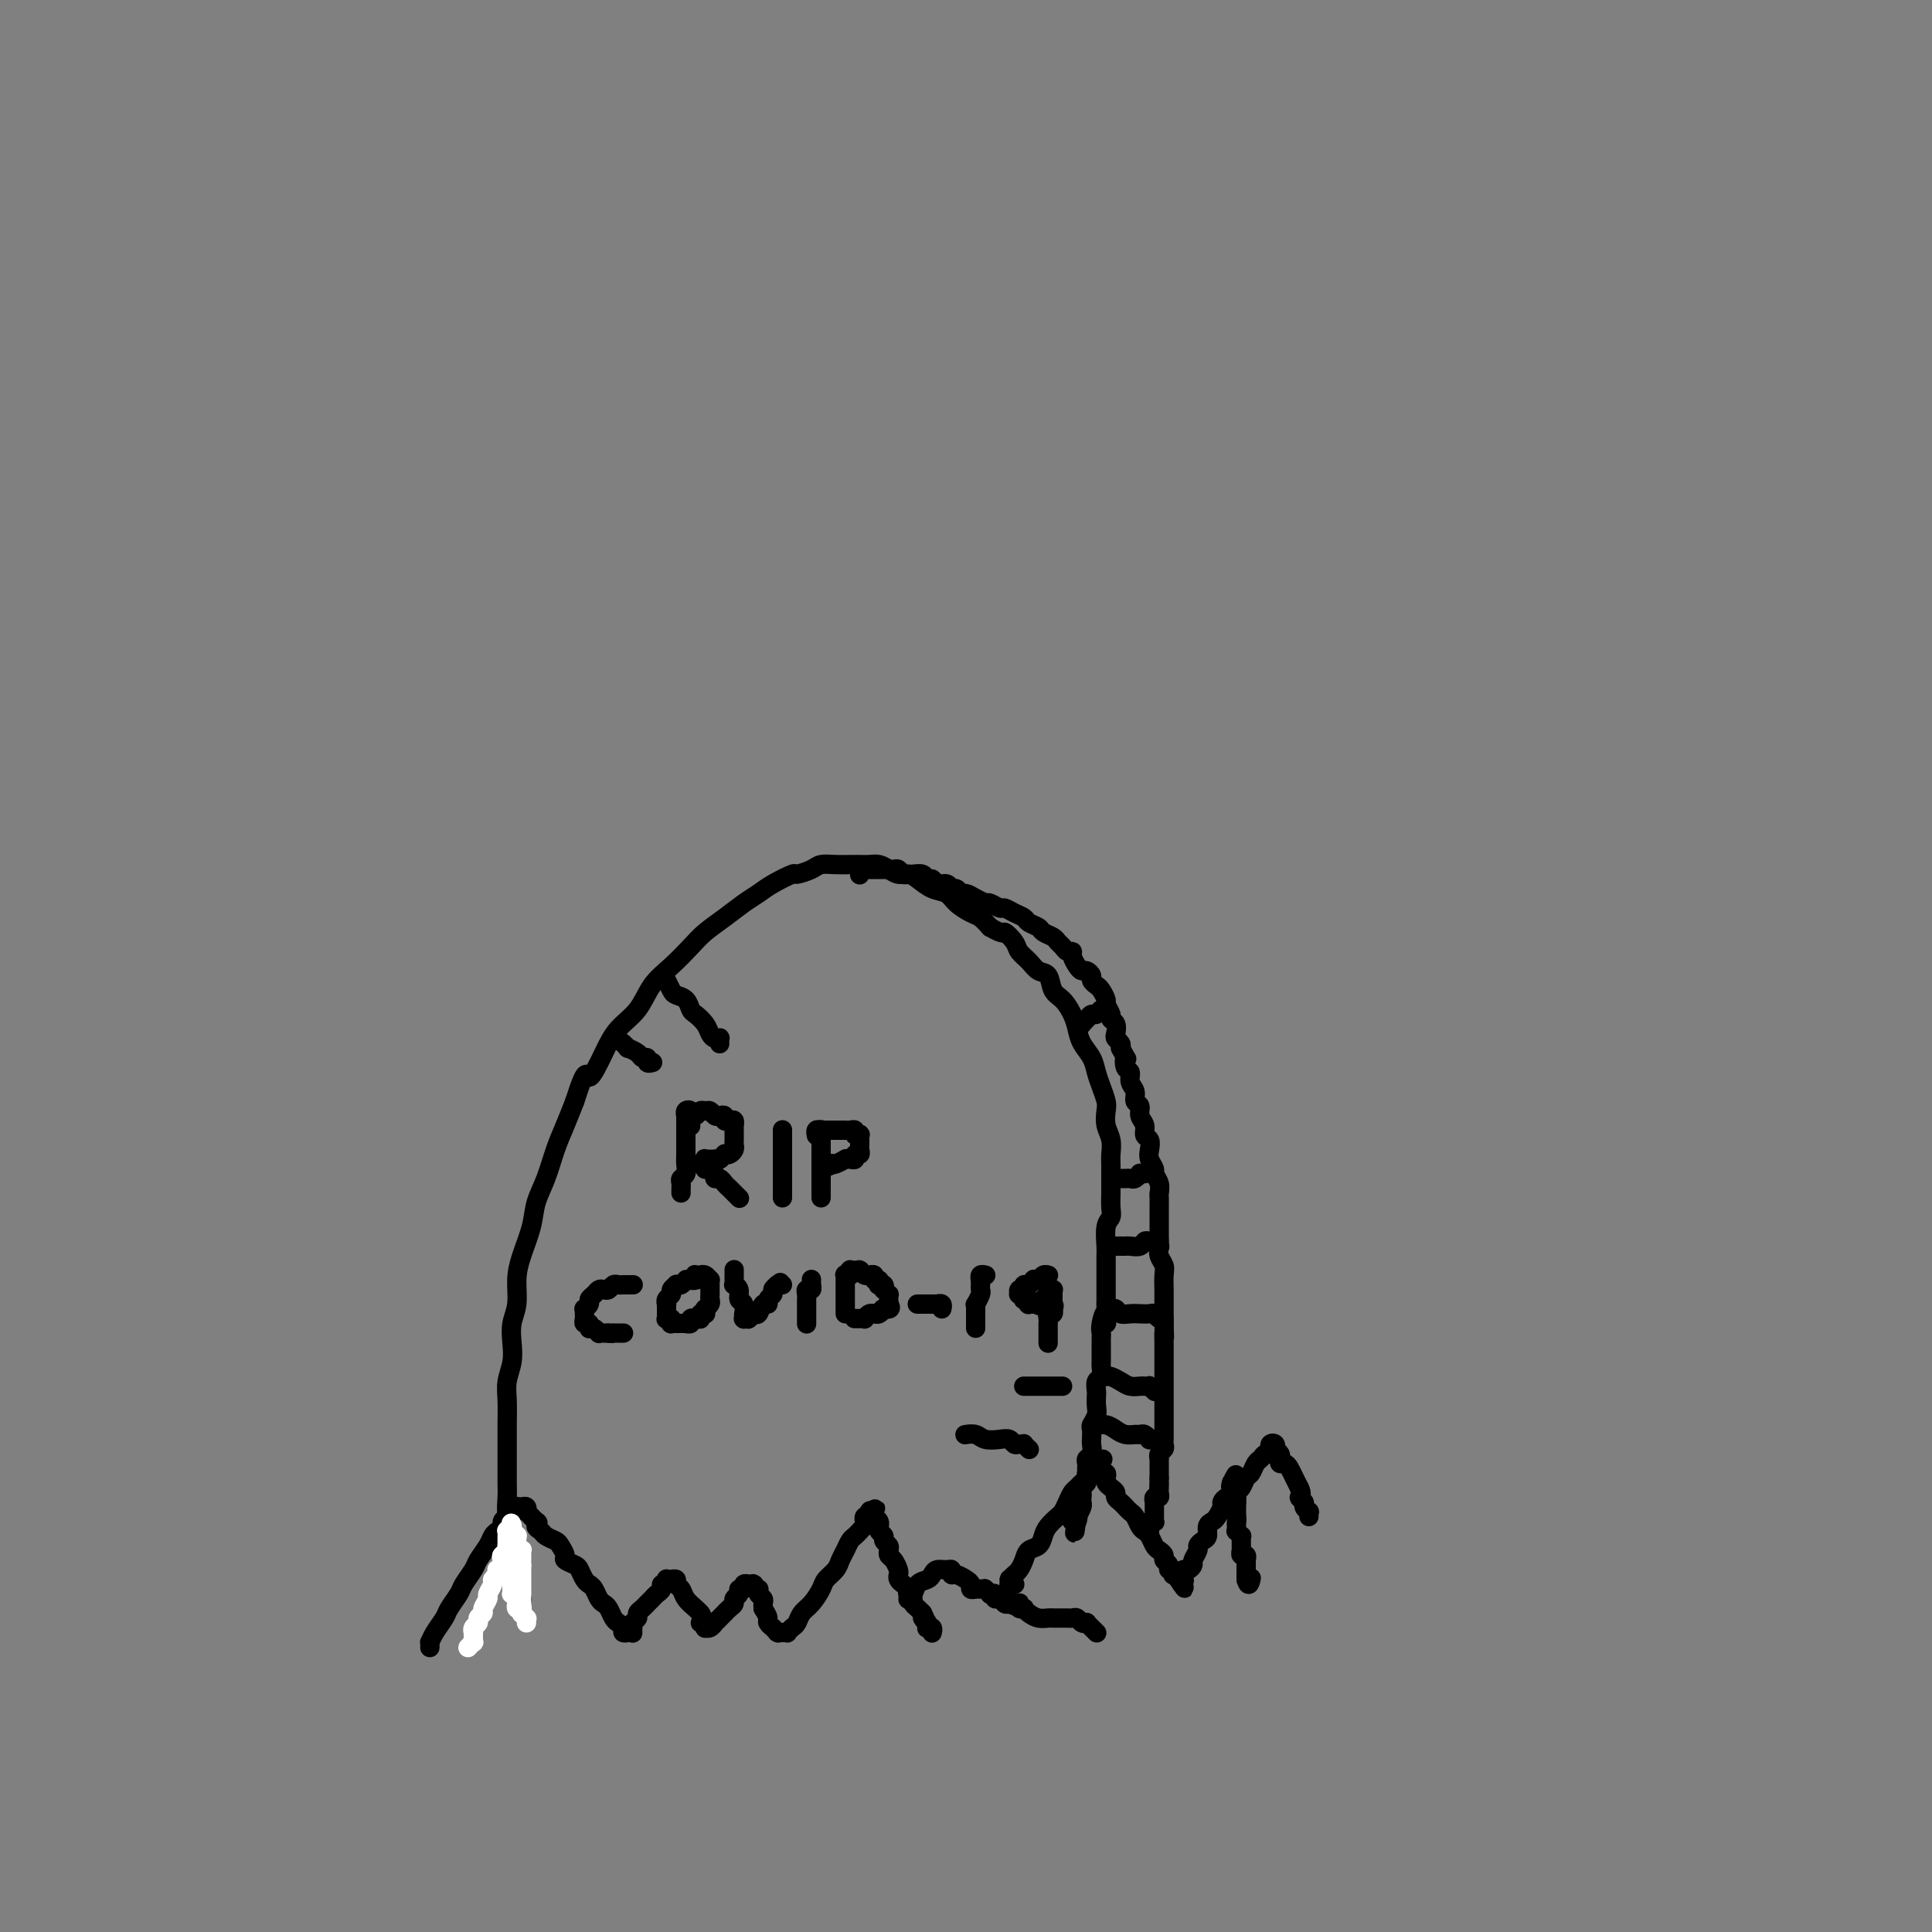 <svg viewBox='0 0 400 400' version='1.1' xmlns='http://www.w3.org/2000/svg' xmlns:xlink='http://www.w3.org/1999/xlink'><rect x="0" y="0" width="400" height="400" fill="#808080" stroke="none"/><g fill='none' stroke='#000000' stroke-width='4' stroke-linecap='round' stroke-linejoin='round'><path d='M108,331c0.111,0.119 0.222,0.237 0,0c-0.222,-0.237 -0.778,-0.830 -1,-1c-0.222,-0.170 -0.112,0.083 0,0c0.112,-0.083 0.226,-0.501 0,-1c-0.226,-0.499 -0.792,-1.078 -1,-2c-0.208,-0.922 -0.060,-2.188 0,-3c0.060,-0.812 0.030,-1.169 0,-2c-0.030,-0.831 -0.061,-2.136 0,-3c0.061,-0.864 0.212,-1.287 0,-2c-0.212,-0.713 -0.789,-1.716 -1,-3c-0.211,-1.284 -0.057,-2.849 0,-4c0.057,-1.151 0.015,-1.890 0,-3c-0.015,-1.110 -0.005,-2.593 0,-4c0.005,-1.407 0.005,-2.739 0,-4c-0.005,-1.261 -0.015,-2.451 0,-4c0.015,-1.549 0.056,-3.457 0,-5c-0.056,-1.543 -0.207,-2.722 0,-4c0.207,-1.278 0.773,-2.655 1,-4c0.227,-1.345 0.115,-2.658 0,-4c-0.115,-1.342 -0.234,-2.714 0,-4c0.234,-1.286 0.821,-2.485 1,-4c0.179,-1.515 -0.051,-3.344 0,-5c0.051,-1.656 0.384,-3.138 1,-5c0.616,-1.862 1.516,-4.104 2,-6c0.484,-1.896 0.552,-3.447 1,-5c0.448,-1.553 1.275,-3.107 2,-5c0.725,-1.893 1.349,-4.125 2,-6c0.651,-1.875 1.329,-3.393 2,-5c0.671,-1.607 1.336,-3.304 2,-5'/><path d='M119,228c2.542,-8.014 2.398,-5.049 3,-5c0.602,0.049 1.948,-2.818 3,-5c1.052,-2.182 1.808,-3.679 3,-5c1.192,-1.321 2.821,-2.464 4,-4c1.179,-1.536 1.907,-3.464 3,-5c1.093,-1.536 2.550,-2.680 4,-4c1.450,-1.320 2.891,-2.815 4,-4c1.109,-1.185 1.884,-2.060 3,-3c1.116,-0.940 2.573,-1.944 4,-3c1.427,-1.056 2.825,-2.163 4,-3c1.175,-0.837 2.129,-1.404 3,-2c0.871,-0.596 1.661,-1.221 3,-2c1.339,-0.779 3.229,-1.711 4,-2c0.771,-0.289 0.423,0.066 1,0c0.577,-0.066 2.080,-0.554 3,-1c0.920,-0.446 1.258,-0.851 2,-1c0.742,-0.149 1.890,-0.041 3,0c1.110,0.041 2.184,0.014 3,0c0.816,-0.014 1.373,-0.014 2,0c0.627,0.014 1.323,0.042 2,0c0.677,-0.042 1.335,-0.153 2,0c0.665,0.153 1.335,0.570 2,1c0.665,0.430 1.323,0.874 2,1c0.677,0.126 1.374,-0.066 2,0c0.626,0.066 1.183,0.389 2,1c0.817,0.611 1.896,1.511 3,2c1.104,0.489 2.235,0.568 3,1c0.765,0.432 1.164,1.219 2,2c0.836,0.781 2.110,1.556 3,2c0.890,0.444 1.397,0.555 2,1c0.603,0.445 1.301,1.222 2,2'/><path d='M205,192c3.197,1.833 2.691,0.915 3,1c0.309,0.085 1.435,1.173 2,2c0.565,0.827 0.570,1.394 1,2c0.430,0.606 1.284,1.250 2,2c0.716,0.750 1.295,1.607 2,2c0.705,0.393 1.537,0.321 2,1c0.463,0.679 0.557,2.110 1,3c0.443,0.890 1.236,1.238 2,2c0.764,0.762 1.500,1.936 2,3c0.500,1.064 0.764,2.017 1,3c0.236,0.983 0.445,1.997 1,3c0.555,1.003 1.455,1.997 2,3c0.545,1.003 0.733,2.015 1,3c0.267,0.985 0.611,1.943 1,3c0.389,1.057 0.822,2.212 1,3c0.178,0.788 0.100,1.207 0,2c-0.100,0.793 -0.223,1.959 0,3c0.223,1.041 0.792,1.958 1,3c0.208,1.042 0.055,2.208 0,3c-0.055,0.792 -0.014,1.210 0,2c0.014,0.790 -0.000,1.953 0,3c0.000,1.047 0.014,1.979 0,3c-0.014,1.021 -0.056,2.131 0,3c0.056,0.869 0.211,1.497 0,2c-0.211,0.503 -0.789,0.882 -1,2c-0.211,1.118 -0.057,2.975 0,4c0.057,1.025 0.015,1.220 0,2c-0.015,0.780 -0.004,2.147 0,3c0.004,0.853 0.001,1.191 0,2c-0.001,0.809 -0.000,2.088 0,3c0.000,0.912 0.000,1.456 0,2'/><path d='M229,270c0.061,6.858 0.212,3.003 0,2c-0.212,-1.003 -0.789,0.847 -1,2c-0.211,1.153 -0.056,1.608 0,2c0.056,0.392 0.015,0.720 0,1c-0.015,0.280 -0.003,0.513 0,1c0.003,0.487 -0.003,1.229 0,2c0.003,0.771 0.015,1.573 0,2c-0.015,0.427 -0.056,0.481 0,1c0.056,0.519 0.211,1.504 0,2c-0.211,0.496 -0.788,0.503 -1,1c-0.212,0.497 -0.061,1.485 0,2c0.061,0.515 0.030,0.557 0,1c-0.030,0.443 -0.061,1.289 0,2c0.061,0.711 0.212,1.289 0,2c-0.212,0.711 -0.788,1.556 -1,2c-0.212,0.444 -0.061,0.486 0,1c0.061,0.514 0.030,1.500 0,2c-0.030,0.500 -0.061,0.515 0,1c0.061,0.485 0.212,1.439 0,2c-0.212,0.561 -0.789,0.728 -1,1c-0.211,0.272 -0.055,0.650 0,1c0.055,0.350 0.011,0.671 0,1c-0.011,0.329 0.011,0.666 0,1c-0.011,0.334 -0.055,0.667 0,1c0.055,0.333 0.211,0.667 0,1c-0.211,0.333 -0.788,0.666 -1,1c-0.212,0.334 -0.060,0.670 0,1c0.060,0.330 0.026,0.656 0,1c-0.026,0.344 -0.046,0.708 0,1c0.046,0.292 0.156,0.512 0,1c-0.156,0.488 -0.578,1.244 -1,2'/><path d='M223,314c-0.944,6.746 -0.305,1.612 0,0c0.305,-1.612 0.274,0.297 0,1c-0.274,0.703 -0.793,0.201 -1,0c-0.207,-0.201 -0.104,-0.100 0,0'/><path d='M178,181c-0.009,0.113 -0.017,0.226 0,0c0.017,-0.226 0.060,-0.793 0,-1c-0.060,-0.207 -0.223,-0.056 0,0c0.223,0.056 0.833,0.015 1,0c0.167,-0.015 -0.110,-0.004 0,0c0.110,0.004 0.607,0.001 1,0c0.393,-0.001 0.683,0.000 1,0c0.317,-0.000 0.662,-0.001 1,0c0.338,0.001 0.668,0.004 1,0c0.332,-0.004 0.667,-0.015 1,0c0.333,0.015 0.666,0.057 1,0c0.334,-0.057 0.671,-0.212 1,0c0.329,0.212 0.651,0.793 1,1c0.349,0.207 0.724,0.040 1,0c0.276,-0.040 0.454,0.046 1,0c0.546,-0.046 1.459,-0.224 2,0c0.541,0.224 0.708,0.849 1,1c0.292,0.151 0.708,-0.171 1,0c0.292,0.171 0.460,0.834 1,1c0.540,0.166 1.453,-0.167 2,0c0.547,0.167 0.727,0.832 1,1c0.273,0.168 0.640,-0.161 1,0c0.360,0.161 0.712,0.813 1,1c0.288,0.187 0.511,-0.089 1,0c0.489,0.089 1.245,0.545 2,1'/><path d='M202,186c2.124,1.017 1.934,1.060 2,1c0.066,-0.060 0.389,-0.223 1,0c0.611,0.223 1.511,0.833 2,1c0.489,0.167 0.569,-0.110 1,0c0.431,0.110 1.214,0.607 2,1c0.786,0.393 1.576,0.683 2,1c0.424,0.317 0.481,0.662 1,1c0.519,0.338 1.501,0.668 2,1c0.499,0.332 0.515,0.667 1,1c0.485,0.333 1.440,0.663 2,1c0.560,0.337 0.724,0.681 1,1c0.276,0.319 0.666,0.614 1,1c0.334,0.386 0.614,0.864 1,1c0.386,0.136 0.877,-0.069 1,0c0.123,0.069 -0.121,0.414 0,1c0.121,0.586 0.606,1.414 1,2c0.394,0.586 0.697,0.931 1,1c0.303,0.069 0.606,-0.137 1,0c0.394,0.137 0.880,0.618 1,1c0.120,0.382 -0.127,0.665 0,1c0.127,0.335 0.626,0.723 1,1c0.374,0.277 0.621,0.441 1,1c0.379,0.559 0.890,1.511 1,2c0.110,0.489 -0.180,0.516 0,1c0.180,0.484 0.832,1.425 1,2c0.168,0.575 -0.147,0.784 0,1c0.147,0.216 0.758,0.439 1,1c0.242,0.561 0.116,1.460 0,2c-0.116,0.540 -0.224,0.722 0,1c0.224,0.278 0.778,0.651 1,1c0.222,0.349 0.111,0.675 0,1'/><path d='M232,217c1.791,3.280 1.269,1.981 1,2c-0.269,0.019 -0.283,1.357 0,2c0.283,0.643 0.865,0.591 1,1c0.135,0.409 -0.175,1.278 0,2c0.175,0.722 0.836,1.295 1,2c0.164,0.705 -0.167,1.541 0,2c0.167,0.459 0.833,0.542 1,1c0.167,0.458 -0.165,1.292 0,2c0.165,0.708 0.828,1.292 1,2c0.172,0.708 -0.146,1.542 0,2c0.146,0.458 0.756,0.542 1,1c0.244,0.458 0.122,1.291 0,2c-0.122,0.709 -0.243,1.293 0,2c0.243,0.707 0.850,1.537 1,2c0.150,0.463 -0.156,0.561 0,1c0.156,0.439 0.774,1.221 1,2c0.226,0.779 0.061,1.556 0,2c-0.061,0.444 -0.016,0.557 0,1c0.016,0.443 0.004,1.217 0,2c-0.004,0.783 -0.001,1.575 0,2c0.001,0.425 -0.001,0.484 0,1c0.001,0.516 0.004,1.489 0,2c-0.004,0.511 -0.015,0.558 0,1c0.015,0.442 0.057,1.277 0,2c-0.057,0.723 -0.211,1.333 0,2c0.211,0.667 0.789,1.390 1,2c0.211,0.610 0.057,1.108 0,2c-0.057,0.892 -0.015,2.177 0,3c0.015,0.823 0.004,1.183 0,2c-0.004,0.817 -0.001,2.091 0,3c0.001,0.909 0.001,1.455 0,2'/><path d='M241,274c0.155,4.849 0.041,2.470 0,2c-0.041,-0.470 -0.011,0.968 0,2c0.011,1.032 0.003,1.657 0,2c-0.003,0.343 -0.001,0.403 0,1c0.001,0.597 0.000,1.732 0,2c-0.000,0.268 -0.000,-0.332 0,0c0.000,0.332 0.000,1.594 0,2c-0.000,0.406 -0.000,-0.046 0,0c0.000,0.046 0.000,0.590 0,1c-0.000,0.410 -0.000,0.687 0,1c0.000,0.313 0.000,0.661 0,1c-0.000,0.339 -0.000,0.668 0,1c0.000,0.332 0.000,0.666 0,1c-0.000,0.334 -0.000,0.667 0,1c0.000,0.333 0.000,0.667 0,1c-0.000,0.333 -0.000,0.667 0,1c0.000,0.333 0.000,0.667 0,1c-0.000,0.333 -0.000,0.667 0,1c0.000,0.333 0.001,0.667 0,1c-0.001,0.333 -0.004,0.666 0,1c0.004,0.334 0.015,0.668 0,1c-0.015,0.332 -0.057,0.663 0,1c0.057,0.337 0.211,0.682 0,1c-0.211,0.318 -0.789,0.610 -1,1c-0.211,0.390 -0.057,0.879 0,1c0.057,0.121 0.015,-0.126 0,0c-0.015,0.126 -0.004,0.625 0,1c0.004,0.375 0.001,0.626 0,1c-0.001,0.374 -0.000,0.870 0,1c0.000,0.130 0.000,-0.106 0,0c-0.000,0.106 -0.000,0.553 0,1'/><path d='M240,306c-0.154,5.113 -0.040,1.896 0,1c0.040,-0.896 0.007,0.529 0,1c-0.007,0.471 0.012,-0.014 0,0c-0.012,0.014 -0.056,0.526 0,1c0.056,0.474 0.211,0.911 0,1c-0.211,0.089 -0.789,-0.168 -1,0c-0.211,0.168 -0.057,0.762 0,1c0.057,0.238 0.015,0.120 0,0c-0.015,-0.120 -0.004,-0.242 0,0c0.004,0.242 0.001,0.848 0,1c-0.001,0.152 -0.000,-0.151 0,0c0.000,0.151 0.000,0.758 0,1c-0.000,0.242 -0.000,0.121 0,0c0.000,-0.121 0.001,-0.242 0,0c-0.001,0.242 -0.004,0.848 0,1c0.004,0.152 0.015,-0.152 0,0c-0.015,0.152 -0.057,0.758 0,1c0.057,0.242 0.211,0.121 0,0c-0.211,-0.121 -0.789,-0.243 -1,0c-0.211,0.243 -0.057,0.850 0,1c0.057,0.150 0.015,-0.156 0,0c-0.015,0.156 -0.004,0.774 0,1c0.004,0.226 0.001,0.061 0,0c-0.001,-0.061 -0.000,-0.016 0,0c0.000,0.016 0.000,0.005 0,0c-0.000,-0.005 -0.000,-0.002 0,0'/><path d='M89,341c0.001,-0.033 0.002,-0.066 0,0c-0.002,0.066 -0.008,0.232 0,0c0.008,-0.232 0.028,-0.862 0,-1c-0.028,-0.138 -0.106,0.216 0,0c0.106,-0.216 0.394,-1.001 1,-2c0.606,-0.999 1.528,-2.211 2,-3c0.472,-0.789 0.493,-1.155 1,-2c0.507,-0.845 1.502,-2.169 2,-3c0.498,-0.831 0.501,-1.168 1,-2c0.499,-0.832 1.495,-2.159 2,-3c0.505,-0.841 0.517,-1.195 1,-2c0.483,-0.805 1.435,-2.061 2,-3c0.565,-0.939 0.743,-1.561 1,-2c0.257,-0.439 0.595,-0.696 1,-1c0.405,-0.304 0.878,-0.655 1,-1c0.122,-0.345 -0.107,-0.685 0,-1c0.107,-0.315 0.549,-0.606 1,-1c0.451,-0.394 0.909,-0.890 1,-1c0.091,-0.110 -0.186,0.167 0,0c0.186,-0.167 0.833,-0.776 1,-1c0.167,-0.224 -0.148,-0.061 0,0c0.148,0.061 0.758,0.020 1,0c0.242,-0.020 0.116,-0.021 0,0c-0.116,0.021 -0.223,0.062 0,0c0.223,-0.062 0.777,-0.228 1,0c0.223,0.228 0.115,0.848 0,1c-0.115,0.152 -0.237,-0.166 0,0c0.237,0.166 0.833,0.814 1,1c0.167,0.186 -0.095,-0.090 0,0c0.095,0.090 0.548,0.545 1,1'/><path d='M111,315c0.876,0.333 0.066,0.666 0,1c-0.066,0.334 0.614,0.671 1,1c0.386,0.329 0.480,0.651 1,1c0.520,0.349 1.467,0.724 2,1c0.533,0.276 0.654,0.454 1,1c0.346,0.546 0.919,1.459 1,2c0.081,0.541 -0.329,0.708 0,1c0.329,0.292 1.398,0.707 2,1c0.602,0.293 0.739,0.463 1,1c0.261,0.537 0.647,1.439 1,2c0.353,0.561 0.672,0.779 1,1c0.328,0.221 0.665,0.444 1,1c0.335,0.556 0.667,1.444 1,2c0.333,0.556 0.668,0.779 1,1c0.332,0.221 0.662,0.441 1,1c0.338,0.559 0.683,1.456 1,2c0.317,0.544 0.607,0.734 1,1c0.393,0.266 0.890,0.607 1,1c0.110,0.393 -0.166,0.837 0,1c0.166,0.163 0.776,0.044 1,0c0.224,-0.044 0.064,-0.013 0,0c-0.064,0.013 -0.032,0.006 0,0'/><path d='M131,338c0.000,0.009 0.000,0.017 0,0c-0.000,-0.017 -0.001,-0.060 0,0c0.001,0.060 0.004,0.223 0,0c-0.004,-0.223 -0.016,-0.833 0,-1c0.016,-0.167 0.060,0.110 0,0c-0.060,-0.110 -0.223,-0.607 0,-1c0.223,-0.393 0.833,-0.683 1,-1c0.167,-0.317 -0.110,-0.662 0,-1c0.110,-0.338 0.608,-0.668 1,-1c0.392,-0.332 0.678,-0.668 1,-1c0.322,-0.332 0.678,-0.662 1,-1c0.322,-0.338 0.608,-0.683 1,-1c0.392,-0.317 0.890,-0.607 1,-1c0.110,-0.393 -0.168,-0.890 0,-1c0.168,-0.110 0.781,0.167 1,0c0.219,-0.167 0.044,-0.776 0,-1c-0.044,-0.224 0.045,-0.061 0,0c-0.045,0.061 -0.223,0.019 0,0c0.223,-0.019 0.848,-0.017 1,0c0.152,0.017 -0.167,0.049 0,0c0.167,-0.049 0.822,-0.178 1,0c0.178,0.178 -0.121,0.664 0,1c0.121,0.336 0.661,0.523 1,1c0.339,0.477 0.476,1.244 1,2c0.524,0.756 1.435,1.502 2,2c0.565,0.498 0.782,0.749 1,1'/><path d='M145,334c1.022,1.397 0.078,1.891 0,2c-0.078,0.109 0.711,-0.167 1,0c0.289,0.167 0.077,0.776 0,1c-0.077,0.224 -0.018,0.061 0,0c0.018,-0.061 -0.005,-0.020 0,0c0.005,0.020 0.039,0.020 0,0c-0.039,-0.020 -0.151,-0.061 0,0c0.151,0.061 0.565,0.224 1,0c0.435,-0.224 0.890,-0.833 1,-1c0.110,-0.167 -0.124,0.110 0,0c0.124,-0.110 0.607,-0.607 1,-1c0.393,-0.393 0.698,-0.682 1,-1c0.302,-0.318 0.602,-0.664 1,-1c0.398,-0.336 0.895,-0.664 1,-1c0.105,-0.336 -0.183,-0.682 0,-1c0.183,-0.318 0.838,-0.607 1,-1c0.162,-0.393 -0.168,-0.890 0,-1c0.168,-0.110 0.833,0.167 1,0c0.167,-0.167 -0.165,-0.776 0,-1c0.165,-0.224 0.828,-0.061 1,0c0.172,0.061 -0.146,0.020 0,0c0.146,-0.020 0.757,-0.020 1,0c0.243,0.020 0.117,0.061 0,0c-0.117,-0.061 -0.224,-0.224 0,0c0.224,0.224 0.778,0.833 1,1c0.222,0.167 0.112,-0.110 0,0c-0.112,0.110 -0.226,0.607 0,1c0.226,0.393 0.792,0.683 1,1c0.208,0.317 0.060,0.662 0,1c-0.060,0.338 -0.030,0.669 0,1'/><path d='M158,333c0.707,1.182 0.973,1.636 1,2c0.027,0.364 -0.185,0.637 0,1c0.185,0.363 0.768,0.815 1,1c0.232,0.185 0.114,0.102 0,0c-0.114,-0.102 -0.223,-0.224 0,0c0.223,0.224 0.777,0.792 1,1c0.223,0.208 0.116,0.056 0,0c-0.116,-0.056 -0.242,-0.014 0,0c0.242,0.014 0.852,0.001 1,0c0.148,-0.001 -0.168,0.012 0,0c0.168,-0.012 0.818,-0.048 1,0c0.182,0.048 -0.103,0.180 0,0c0.103,-0.180 0.595,-0.671 1,-1c0.405,-0.329 0.723,-0.497 1,-1c0.277,-0.503 0.512,-1.342 1,-2c0.488,-0.658 1.230,-1.135 2,-2c0.770,-0.865 1.568,-2.118 2,-3c0.432,-0.882 0.497,-1.392 1,-2c0.503,-0.608 1.444,-1.315 2,-2c0.556,-0.685 0.726,-1.349 1,-2c0.274,-0.651 0.652,-1.289 1,-2c0.348,-0.711 0.668,-1.496 1,-2c0.332,-0.504 0.677,-0.728 1,-1c0.323,-0.272 0.623,-0.594 1,-1c0.377,-0.406 0.832,-0.897 1,-1c0.168,-0.103 0.049,0.183 0,0c-0.049,-0.183 -0.027,-0.833 0,-1c0.027,-0.167 0.059,0.151 0,0c-0.059,-0.151 -0.208,-0.771 0,-1c0.208,-0.229 0.774,-0.065 1,0c0.226,0.065 0.113,0.033 0,0'/><path d='M180,314c2.476,-3.498 0.667,-0.742 0,0c-0.667,0.742 -0.193,-0.529 0,-1c0.193,-0.471 0.104,-0.140 0,0c-0.104,0.140 -0.224,0.090 0,0c0.224,-0.090 0.791,-0.221 1,0c0.209,0.221 0.060,0.794 0,1c-0.060,0.206 -0.030,0.045 0,0c0.030,-0.045 0.061,0.026 0,0c-0.061,-0.026 -0.214,-0.147 0,0c0.214,0.147 0.793,0.564 1,1c0.207,0.436 0.040,0.890 0,1c-0.040,0.110 0.045,-0.125 0,0c-0.045,0.125 -0.222,0.611 0,1c0.222,0.389 0.843,0.682 1,1c0.157,0.318 -0.151,0.662 0,1c0.151,0.338 0.762,0.672 1,1c0.238,0.328 0.102,0.651 0,1c-0.102,0.349 -0.172,0.723 0,1c0.172,0.277 0.585,0.456 1,1c0.415,0.544 0.832,1.454 1,2c0.168,0.546 0.087,0.727 0,1c-0.087,0.273 -0.182,0.636 0,1c0.182,0.364 0.640,0.727 1,1c0.360,0.273 0.622,0.455 1,1c0.378,0.545 0.872,1.453 1,2c0.128,0.547 -0.110,0.734 0,1c0.110,0.266 0.568,0.610 1,1c0.432,0.390 0.838,0.826 1,1c0.162,0.174 0.081,0.087 0,0'/><path d='M191,334c1.641,3.261 0.244,1.413 0,1c-0.244,-0.413 0.666,0.607 1,1c0.334,0.393 0.093,0.157 0,0c-0.093,-0.157 -0.039,-0.234 0,0c0.039,0.234 0.063,0.781 0,1c-0.063,0.219 -0.213,0.111 0,0c0.213,-0.111 0.789,-0.226 1,0c0.211,0.226 0.057,0.793 0,1c-0.057,0.207 -0.015,0.056 0,0c0.015,-0.056 0.004,-0.015 0,0c-0.004,0.015 -0.001,0.004 0,0c0.001,-0.004 0.001,-0.002 0,0'/><path d='M210,328c0.008,0.001 0.016,0.001 0,0c-0.016,-0.001 -0.057,-0.004 0,0c0.057,0.004 0.212,0.015 0,0c-0.212,-0.015 -0.790,-0.056 -1,0c-0.210,0.056 -0.053,0.208 0,0c0.053,-0.208 0.003,-0.776 0,-1c-0.003,-0.224 0.041,-0.104 0,0c-0.041,0.104 -0.167,0.193 0,0c0.167,-0.193 0.626,-0.667 1,-1c0.374,-0.333 0.664,-0.526 1,-1c0.336,-0.474 0.719,-1.229 1,-2c0.281,-0.771 0.460,-1.558 1,-2c0.540,-0.442 1.440,-0.537 2,-1c0.560,-0.463 0.780,-1.293 1,-2c0.220,-0.707 0.440,-1.293 1,-2c0.560,-0.707 1.459,-1.537 2,-2c0.541,-0.463 0.722,-0.558 1,-1c0.278,-0.442 0.653,-1.231 1,-2c0.347,-0.769 0.666,-1.516 1,-2c0.334,-0.484 0.682,-0.703 1,-1c0.318,-0.297 0.607,-0.672 1,-1c0.393,-0.328 0.890,-0.610 1,-1c0.110,-0.390 -0.167,-0.889 0,-1c0.167,-0.111 0.780,0.166 1,0c0.220,-0.166 0.049,-0.777 0,-1c-0.049,-0.223 0.025,-0.060 0,0c-0.025,0.060 -0.150,0.017 0,0c0.150,-0.017 0.575,-0.009 1,0'/><path d='M227,304c2.626,-3.713 0.690,-0.996 0,0c-0.690,0.996 -0.133,0.271 0,0c0.133,-0.271 -0.157,-0.087 0,0c0.157,0.087 0.760,0.079 1,0c0.240,-0.079 0.116,-0.228 0,0c-0.116,0.228 -0.225,0.835 0,1c0.225,0.165 0.782,-0.110 1,0c0.218,0.110 0.096,0.607 0,1c-0.096,0.393 -0.166,0.683 0,1c0.166,0.317 0.569,0.662 1,1c0.431,0.338 0.889,0.668 1,1c0.111,0.332 -0.125,0.665 0,1c0.125,0.335 0.611,0.671 1,1c0.389,0.329 0.682,0.652 1,1c0.318,0.348 0.663,0.722 1,1c0.337,0.278 0.668,0.459 1,1c0.332,0.541 0.666,1.440 1,2c0.334,0.560 0.668,0.780 1,1c0.332,0.220 0.662,0.440 1,1c0.338,0.560 0.683,1.459 1,2c0.317,0.541 0.606,0.723 1,1c0.394,0.277 0.894,0.648 1,1c0.106,0.352 -0.182,0.687 0,1c0.182,0.313 0.832,0.606 1,1c0.168,0.394 -0.147,0.889 0,1c0.147,0.111 0.757,-0.163 1,0c0.243,0.163 0.117,0.762 0,1c-0.117,0.238 -0.227,0.115 0,0c0.227,-0.115 0.792,-0.223 1,0c0.208,0.223 0.059,0.778 0,1c-0.059,0.222 -0.030,0.111 0,0'/><path d='M244,327c2.569,3.563 0.492,0.970 0,0c-0.492,-0.970 0.599,-0.316 1,0c0.401,0.316 0.110,0.296 0,0c-0.110,-0.296 -0.040,-0.867 0,-1c0.040,-0.133 0.048,0.173 0,0c-0.048,-0.173 -0.152,-0.824 0,-1c0.152,-0.176 0.562,0.122 1,0c0.438,-0.122 0.905,-0.663 1,-1c0.095,-0.337 -0.181,-0.471 0,-1c0.181,-0.529 0.818,-1.455 1,-2c0.182,-0.545 -0.092,-0.710 0,-1c0.092,-0.290 0.549,-0.707 1,-1c0.451,-0.293 0.895,-0.464 1,-1c0.105,-0.536 -0.130,-1.439 0,-2c0.130,-0.561 0.626,-0.781 1,-1c0.374,-0.219 0.626,-0.436 1,-1c0.374,-0.564 0.871,-1.476 1,-2c0.129,-0.524 -0.109,-0.661 0,-1c0.109,-0.339 0.565,-0.879 1,-1c0.435,-0.121 0.849,0.179 1,0c0.151,-0.179 0.041,-0.836 0,-1c-0.041,-0.164 -0.011,0.166 0,0c0.011,-0.166 0.003,-0.829 0,-1c-0.003,-0.171 -0.001,0.150 0,0c0.001,-0.150 0.000,-0.771 0,-1c-0.000,-0.229 -0.000,-0.065 0,0c0.000,0.065 0.000,0.033 0,0'/><path d='M255,307c1.697,-3.154 0.441,-1.037 0,0c-0.441,1.037 -0.066,0.996 0,1c0.066,0.004 -0.179,0.053 0,0c0.179,-0.053 0.780,-0.206 1,0c0.220,0.206 0.059,0.773 0,1c-0.059,0.227 -0.016,0.114 0,0c0.016,-0.114 0.004,-0.228 0,0c-0.004,0.228 -0.001,0.797 0,1c0.001,0.203 0.000,0.040 0,0c-0.000,-0.040 -0.000,0.042 0,0c0.000,-0.042 0.000,-0.207 0,0c-0.000,0.207 -0.000,0.787 0,1c0.000,0.213 0.000,0.061 0,0c-0.000,-0.061 -0.000,-0.030 0,0c0.000,0.030 0.000,0.060 0,0c-0.000,-0.060 -0.000,-0.209 0,0c0.000,0.209 0.000,0.778 0,1c-0.000,0.222 -0.000,0.098 0,0c0.000,-0.098 0.000,-0.171 0,0c-0.000,0.171 -0.000,0.584 0,1c0.000,0.416 0.000,0.833 0,1c-0.000,0.167 -0.000,0.083 0,0'/><path d='M256,314c0.154,1.244 0.040,0.854 0,1c-0.040,0.146 -0.007,0.828 0,1c0.007,0.172 -0.012,-0.165 0,0c0.012,0.165 0.056,0.833 0,1c-0.056,0.167 -0.211,-0.167 0,0c0.211,0.167 0.789,0.833 1,1c0.211,0.167 0.057,-0.167 0,0c-0.057,0.167 -0.015,0.833 0,1c0.015,0.167 0.004,-0.167 0,0c-0.004,0.167 -0.002,0.833 0,1c0.002,0.167 0.004,-0.167 0,0c-0.004,0.167 -0.015,0.833 0,1c0.015,0.167 0.057,-0.165 0,0c-0.057,0.165 -0.211,0.828 0,1c0.211,0.172 0.789,-0.146 1,0c0.211,0.146 0.057,0.757 0,1c-0.057,0.243 -0.015,0.117 0,0c0.015,-0.117 0.004,-0.224 0,0c-0.004,0.224 -0.001,0.778 0,1c0.001,0.222 0.000,0.111 0,0c-0.000,-0.111 -0.000,-0.222 0,0c0.000,0.222 0.000,0.777 0,1c-0.000,0.223 -0.000,0.112 0,0c0.000,-0.112 0.000,-0.227 0,0c-0.000,0.227 -0.000,0.797 0,1c0.000,0.203 0.000,0.040 0,0c-0.000,-0.040 -0.000,0.042 0,0c0.000,-0.042 0.000,-0.207 0,0c-0.000,0.207 -0.000,0.787 0,1c0.000,0.213 0.000,0.061 0,0c-0.000,-0.061 -0.000,-0.030 0,0'/><path d='M258,327c0.536,2.012 0.875,0.542 1,0c0.125,-0.542 0.036,-0.155 0,0c-0.036,0.155 -0.018,0.077 0,0'/><path d='M256,311c-0.000,0.111 -0.001,0.223 0,0c0.001,-0.223 0.003,-0.780 0,-1c-0.003,-0.220 -0.012,-0.105 0,0c0.012,0.105 0.045,0.198 0,0c-0.045,-0.198 -0.167,-0.687 0,-1c0.167,-0.313 0.622,-0.451 1,-1c0.378,-0.549 0.678,-1.510 1,-2c0.322,-0.490 0.664,-0.508 1,-1c0.336,-0.492 0.664,-1.456 1,-2c0.336,-0.544 0.679,-0.667 1,-1c0.321,-0.333 0.621,-0.877 1,-1c0.379,-0.123 0.837,0.176 1,0c0.163,-0.176 0.030,-0.828 0,-1c-0.030,-0.172 0.045,0.136 0,0c-0.045,-0.136 -0.208,-0.716 0,-1c0.208,-0.284 0.787,-0.273 1,0c0.213,0.273 0.061,0.808 0,1c-0.061,0.192 -0.030,0.040 0,0c0.030,-0.040 0.060,0.032 0,0c-0.060,-0.032 -0.209,-0.167 0,0c0.209,0.167 0.777,0.635 1,1c0.223,0.365 0.101,0.625 0,1c-0.101,0.375 -0.182,0.863 0,1c0.182,0.137 0.626,-0.077 1,0c0.374,0.077 0.678,0.444 1,1c0.322,0.556 0.664,1.302 1,2c0.336,0.698 0.668,1.349 1,2'/><path d='M269,308c0.863,1.642 0.021,1.745 0,2c-0.021,0.255 0.779,0.660 1,1c0.221,0.340 -0.137,0.613 0,1c0.137,0.387 0.769,0.887 1,1c0.231,0.113 0.062,-0.162 0,0c-0.062,0.162 -0.018,0.761 0,1c0.018,0.239 0.009,0.120 0,0'/><path d='M188,331c-0.007,0.109 -0.014,0.219 0,0c0.014,-0.219 0.049,-0.766 0,-1c-0.049,-0.234 -0.182,-0.157 0,0c0.182,0.157 0.678,0.392 1,0c0.322,-0.392 0.471,-1.411 1,-2c0.529,-0.589 1.438,-0.747 2,-1c0.562,-0.253 0.777,-0.600 1,-1c0.223,-0.400 0.454,-0.854 1,-1c0.546,-0.146 1.407,0.017 2,0c0.593,-0.017 0.919,-0.212 1,0c0.081,0.212 -0.084,0.831 0,1c0.084,0.169 0.418,-0.112 1,0c0.582,0.112 1.414,0.619 2,1c0.586,0.381 0.927,0.638 1,1c0.073,0.362 -0.120,0.829 0,1c0.120,0.171 0.554,0.046 1,0c0.446,-0.046 0.903,-0.013 1,0c0.097,0.013 -0.166,0.007 0,0c0.166,-0.007 0.761,-0.016 1,0c0.239,0.016 0.120,0.056 0,0c-0.120,-0.056 -0.243,-0.207 0,0c0.243,0.207 0.853,0.772 1,1c0.147,0.228 -0.168,0.117 0,0c0.168,-0.117 0.818,-0.241 1,0c0.182,0.241 -0.106,0.848 0,1c0.106,0.152 0.605,-0.151 1,0c0.395,0.151 0.684,0.758 1,1c0.316,0.242 0.658,0.121 1,0'/><path d='M209,332c2.254,1.084 1.387,0.294 1,0c-0.387,-0.294 -0.296,-0.093 0,0c0.296,0.093 0.797,0.077 1,0c0.203,-0.077 0.109,-0.214 0,0c-0.109,0.214 -0.234,0.779 0,1c0.234,0.221 0.826,0.098 1,0c0.174,-0.098 -0.070,-0.170 0,0c0.070,0.170 0.452,0.581 1,1c0.548,0.419 1.260,0.844 2,1c0.740,0.156 1.508,0.042 2,0c0.492,-0.042 0.709,-0.011 1,0c0.291,0.011 0.655,0.002 1,0c0.345,-0.002 0.669,0.003 1,0c0.331,-0.003 0.667,-0.015 1,0c0.333,0.015 0.663,0.056 1,0c0.337,-0.056 0.682,-0.208 1,0c0.318,0.208 0.611,0.778 1,1c0.389,0.222 0.875,0.098 1,0c0.125,-0.098 -0.110,-0.170 0,0c0.110,0.170 0.566,0.582 1,1c0.434,0.418 0.848,0.843 1,1c0.152,0.157 0.044,0.045 0,0c-0.044,-0.045 -0.022,-0.022 0,0'/></g>
<g fill='none' stroke='#FFFFFF' stroke-width='4' stroke-linecap='round' stroke-linejoin='round'><path d='M108,334c0.000,0.001 0.000,0.001 0,0c-0.000,-0.001 -0.000,-0.004 0,0c0.000,0.004 0.000,0.015 0,0c-0.000,-0.015 -0.000,-0.057 0,0c0.000,0.057 0.001,0.211 0,0c-0.001,-0.211 -0.004,-0.788 0,-1c0.004,-0.212 0.015,-0.061 0,0c-0.015,0.061 -0.057,0.030 0,0c0.057,-0.030 0.211,-0.060 0,0c-0.211,0.060 -0.789,0.208 -1,0c-0.211,-0.208 -0.057,-0.774 0,-1c0.057,-0.226 0.015,-0.113 0,0c-0.015,0.113 -0.004,0.228 0,0c0.004,-0.228 0.002,-0.797 0,-1c-0.002,-0.203 -0.004,-0.040 0,0c0.004,0.040 0.015,-0.042 0,0c-0.015,0.042 -0.057,0.209 0,0c0.057,-0.209 0.211,-0.792 0,-1c-0.211,-0.208 -0.789,-0.041 -1,0c-0.211,0.041 -0.057,-0.046 0,0c0.057,0.046 0.015,0.224 0,0c-0.015,-0.224 -0.004,-0.849 0,-1c0.004,-0.151 0.002,0.171 0,0c-0.002,-0.171 -0.004,-0.834 0,-1c0.004,-0.166 0.015,0.166 0,0c-0.015,-0.166 -0.057,-0.829 0,-1c0.057,-0.171 0.211,0.150 0,0c-0.211,-0.150 -0.788,-0.771 -1,-1c-0.212,-0.229 -0.061,-0.065 0,0c0.061,0.065 0.030,0.033 0,0'/><path d='M105,326c-0.464,-1.482 -0.124,-1.185 0,-1c0.124,0.185 0.033,0.260 0,0c-0.033,-0.260 -0.009,-0.853 0,-1c0.009,-0.147 0.002,0.153 0,0c-0.002,-0.153 -0.001,-0.759 0,-1c0.001,-0.241 0.000,-0.117 0,0c-0.000,0.117 -0.000,0.227 0,0c0.000,-0.227 0.000,-0.792 0,-1c-0.000,-0.208 -0.000,-0.060 0,0c0.000,0.060 0.000,0.030 0,0c-0.000,-0.030 -0.000,-0.061 0,0c0.000,0.061 0.000,0.212 0,0c-0.000,-0.212 -0.000,-0.788 0,-1c0.000,-0.212 0.000,-0.061 0,0c-0.000,0.061 -0.000,0.030 0,0c0.000,-0.030 0.000,-0.061 0,0c-0.000,0.061 -0.000,0.212 0,0c0.000,-0.212 0.000,-0.789 0,-1c-0.000,-0.211 -0.000,-0.057 0,0c0.000,0.057 0.000,0.015 0,0c-0.000,-0.015 -0.000,-0.004 0,0c0.000,0.004 0.000,0.002 0,0'/><path d='M109,336c-0.000,-0.423 -0.000,-0.846 0,-1c0.000,-0.154 0.001,-0.040 0,0c-0.001,0.040 -0.004,0.007 0,0c0.004,-0.007 0.015,0.012 0,0c-0.015,-0.012 -0.057,-0.055 0,0c0.057,0.055 0.211,0.207 0,0c-0.211,-0.207 -0.789,-0.774 -1,-1c-0.211,-0.226 -0.057,-0.112 0,0c0.057,0.112 0.015,0.222 0,0c-0.015,-0.222 -0.004,-0.776 0,-1c0.004,-0.224 0.001,-0.117 0,0c-0.001,0.117 -0.000,0.242 0,0c0.000,-0.242 0.000,-0.853 0,-1c-0.000,-0.147 -0.000,0.171 0,0c0.000,-0.171 0.000,-0.829 0,-1c-0.000,-0.171 -0.000,0.146 0,0c0.000,-0.146 0.000,-0.756 0,-1c-0.000,-0.244 -0.000,-0.122 0,0c0.000,0.122 0.000,0.244 0,0c-0.000,-0.244 -0.000,-0.854 0,-1c0.000,-0.146 0.000,0.172 0,0c-0.000,-0.172 -0.000,-0.833 0,-1c0.000,-0.167 0.000,0.162 0,0c-0.000,-0.162 -0.000,-0.814 0,-1c0.000,-0.186 0.000,0.095 0,0c-0.000,-0.095 -0.000,-0.565 0,-1c0.000,-0.435 0.000,-0.835 0,-1c-0.000,-0.165 -0.000,-0.096 0,0c0.000,0.096 0.000,0.218 0,0c-0.000,-0.218 -0.000,-0.777 0,-1c0.000,-0.223 0.000,-0.112 0,0'/><path d='M108,324c-0.155,-2.099 -0.041,-1.347 0,-1c0.041,0.347 0.011,0.290 0,0c-0.011,-0.290 -0.003,-0.814 0,-1c0.003,-0.186 0.002,-0.036 0,0c-0.002,0.036 -0.004,-0.042 0,0c0.004,0.042 0.015,0.204 0,0c-0.015,-0.204 -0.057,-0.773 0,-1c0.057,-0.227 0.211,-0.112 0,0c-0.211,0.112 -0.789,0.223 -1,0c-0.211,-0.223 -0.057,-0.778 0,-1c0.057,-0.222 0.015,-0.112 0,0c-0.015,0.112 -0.004,0.226 0,0c0.004,-0.226 0.001,-0.792 0,-1c-0.001,-0.208 -0.000,-0.060 0,0c0.000,0.060 0.000,0.030 0,0c-0.000,-0.030 -0.000,-0.061 0,0c0.000,0.061 0.001,0.212 0,0c-0.001,-0.212 -0.004,-0.788 0,-1c0.004,-0.212 0.015,-0.061 0,0c-0.015,0.061 -0.057,0.030 0,0c0.057,-0.030 0.211,-0.061 0,0c-0.211,0.061 -0.789,0.212 -1,0c-0.211,-0.212 -0.057,-0.788 0,-1c0.057,-0.212 0.015,-0.061 0,0c-0.015,0.061 -0.004,0.030 0,0c0.004,-0.030 0.001,-0.061 0,0c-0.001,0.061 -0.000,0.212 0,0c0.000,-0.212 0.000,-0.788 0,-1c-0.000,-0.212 -0.000,-0.061 0,0c0.000,0.061 0.000,0.030 0,0'/><path d='M106,316c-0.309,-1.238 -0.083,-0.332 0,0c0.083,0.332 0.022,0.089 0,0c-0.022,-0.089 -0.006,-0.024 0,0c0.006,0.024 0.001,0.005 0,0c-0.001,-0.005 0.001,0.002 0,0c-0.001,-0.002 -0.004,-0.014 0,0c0.004,0.014 0.015,0.055 0,0c-0.015,-0.055 -0.057,-0.207 0,0c0.057,0.207 0.211,0.773 0,1c-0.211,0.227 -0.789,0.113 -1,0c-0.211,-0.113 -0.057,-0.227 0,0c0.057,0.227 0.015,0.793 0,1c-0.015,0.207 -0.004,0.054 0,0c0.004,-0.054 0.001,-0.011 0,0c-0.001,0.011 -0.000,-0.011 0,0c0.000,0.011 0.000,0.056 0,0c-0.000,-0.056 -0.000,-0.212 0,0c0.000,0.212 0.000,0.793 0,1c-0.000,0.207 0.000,0.042 0,0c-0.000,-0.042 -0.000,0.040 0,0c0.000,-0.040 0.000,-0.203 0,0c-0.000,0.203 -0.000,0.773 0,1c0.000,0.227 0.001,0.112 0,0c-0.001,-0.112 -0.004,-0.223 0,0c0.004,0.223 0.015,0.778 0,1c-0.015,0.222 -0.056,0.111 0,0c0.056,-0.111 0.207,-0.222 0,0c-0.207,0.222 -0.774,0.778 -1,1c-0.226,0.222 -0.113,0.111 0,0'/><path d='M104,322c-0.311,0.864 -0.087,0.025 0,0c0.087,-0.025 0.037,0.763 0,1c-0.037,0.237 -0.061,-0.077 0,0c0.061,0.077 0.209,0.546 0,1c-0.209,0.454 -0.773,0.894 -1,1c-0.227,0.106 -0.118,-0.122 0,0c0.118,0.122 0.243,0.595 0,1c-0.243,0.405 -0.854,0.742 -1,1c-0.146,0.258 0.172,0.436 0,1c-0.172,0.564 -0.835,1.513 -1,2c-0.165,0.487 0.167,0.512 0,1c-0.167,0.488 -0.833,1.440 -1,2c-0.167,0.560 0.166,0.729 0,1c-0.166,0.271 -0.829,0.646 -1,1c-0.171,0.354 0.150,0.687 0,1c-0.150,0.313 -0.772,0.605 -1,1c-0.228,0.395 -0.061,0.895 0,1c0.061,0.105 0.017,-0.183 0,0c-0.017,0.183 -0.008,0.837 0,1c0.008,0.163 0.016,-0.166 0,0c-0.016,0.166 -0.056,0.828 0,1c0.056,0.172 0.207,-0.146 0,0c-0.207,0.146 -0.774,0.756 -1,1c-0.226,0.244 -0.113,0.122 0,0'/></g>
<g fill='none' stroke='#000000' stroke-width='4' stroke-linecap='round' stroke-linejoin='round'><path d='M223,212c0.032,-0.002 0.064,-0.003 0,0c-0.064,0.003 -0.224,0.011 0,0c0.224,-0.011 0.834,-0.040 1,0c0.166,0.040 -0.110,0.150 0,0c0.110,-0.150 0.608,-0.561 1,-1c0.392,-0.439 0.680,-0.906 1,-1c0.320,-0.094 0.674,0.185 1,0c0.326,-0.185 0.623,-0.833 1,-1c0.377,-0.167 0.832,0.147 1,0c0.168,-0.147 0.048,-0.756 0,-1c-0.048,-0.244 -0.024,-0.122 0,0'/><path d='M231,244c-0.006,0.000 -0.013,0.000 0,0c0.013,-0.000 0.045,-0.000 0,0c-0.045,0.000 -0.167,0.001 0,0c0.167,-0.001 0.623,-0.004 1,0c0.377,0.004 0.674,0.015 1,0c0.326,-0.015 0.679,-0.057 1,0c0.321,0.057 0.608,0.211 1,0c0.392,-0.211 0.889,-0.789 1,-1c0.111,-0.211 -0.162,-0.057 0,0c0.162,0.057 0.761,0.016 1,0c0.239,-0.016 0.120,-0.008 0,0'/><path d='M231,258c0.008,-0.000 0.015,-0.000 0,0c-0.015,0.000 -0.054,0.000 0,0c0.054,-0.000 0.199,-0.000 0,0c-0.199,0.000 -0.744,0.000 -1,0c-0.256,-0.000 -0.224,-0.000 0,0c0.224,0.000 0.641,0.001 1,0c0.359,-0.001 0.659,-0.004 1,0c0.341,0.004 0.721,0.015 1,0c0.279,-0.015 0.457,-0.056 1,0c0.543,0.056 1.451,0.210 2,0c0.549,-0.210 0.739,-0.785 1,-1c0.261,-0.215 0.592,-0.072 1,0c0.408,0.072 0.893,0.071 1,0c0.107,-0.071 -0.163,-0.211 0,0c0.163,0.211 0.761,0.775 1,1c0.239,0.225 0.120,0.113 0,0'/><path d='M230,271c-0.096,0.030 -0.192,0.061 0,0c0.192,-0.061 0.671,-0.212 1,0c0.329,0.212 0.508,0.788 1,1c0.492,0.212 1.297,0.061 2,0c0.703,-0.061 1.302,-0.030 2,0c0.698,0.030 1.493,0.061 2,0c0.507,-0.061 0.724,-0.212 1,0c0.276,0.212 0.610,0.789 1,1c0.390,0.211 0.837,0.057 1,0c0.163,-0.057 0.044,-0.015 0,0c-0.044,0.015 -0.012,0.004 0,0c0.012,-0.004 0.003,-0.001 0,0c-0.003,0.001 -0.002,0.001 0,0'/><path d='M228,285c-0.007,-0.000 -0.014,-0.001 0,0c0.014,0.001 0.048,0.003 0,0c-0.048,-0.003 -0.179,-0.011 0,0c0.179,0.011 0.668,0.041 1,0c0.332,-0.041 0.508,-0.155 1,0c0.492,0.155 1.299,0.578 2,1c0.701,0.422 1.297,0.844 2,1c0.703,0.156 1.513,0.046 2,0c0.487,-0.046 0.652,-0.026 1,0c0.348,0.026 0.878,0.060 1,0c0.122,-0.060 -0.163,-0.212 0,0c0.163,0.212 0.776,0.789 1,1c0.224,0.211 0.060,0.057 0,0c-0.060,-0.057 -0.016,-0.015 0,0c0.016,0.015 0.004,0.004 0,0c-0.004,-0.004 -0.001,-0.001 0,0c0.001,0.001 0.001,0.001 0,0'/><path d='M226,295c0.470,-0.006 0.941,-0.012 1,0c0.059,0.012 -0.293,0.042 0,0c0.293,-0.042 1.230,-0.154 2,0c0.770,0.154 1.372,0.576 2,1c0.628,0.424 1.283,0.849 2,1c0.717,0.151 1.498,0.026 2,0c0.502,-0.026 0.727,0.046 1,0c0.273,-0.046 0.594,-0.208 1,0c0.406,0.208 0.897,0.788 1,1c0.103,0.212 -0.183,0.057 0,0c0.183,-0.057 0.834,-0.015 1,0c0.166,0.015 -0.152,0.004 0,0c0.152,-0.004 0.773,-0.001 1,0c0.227,0.001 0.061,0.000 0,0c-0.061,-0.000 -0.017,-0.000 0,0c0.017,0.000 0.009,0.000 0,0'/><path d='M200,297c-0.186,0.030 -0.373,0.060 0,0c0.373,-0.060 1.304,-0.208 2,0c0.696,0.208 1.156,0.774 2,1c0.844,0.226 2.073,0.113 3,0c0.927,-0.113 1.554,-0.228 2,0c0.446,0.228 0.712,0.797 1,1c0.288,0.203 0.599,0.040 1,0c0.401,-0.040 0.892,0.042 1,0c0.108,-0.042 -0.167,-0.207 0,0c0.167,0.207 0.777,0.788 1,1c0.223,0.212 0.060,0.057 0,0c-0.060,-0.057 -0.017,-0.016 0,0c0.017,0.016 0.009,0.008 0,0'/><path d='M212,287c0.001,0.000 0.002,0.000 0,0c-0.002,0.000 -0.008,0.000 0,0c0.008,0.000 0.030,0.000 0,0c-0.030,0.000 -0.110,0.000 0,0c0.110,-0.000 0.411,0.000 1,0c0.589,0.000 1.467,0.000 2,0c0.533,0.000 0.721,0.000 1,0c0.279,0.000 0.649,0.000 1,0c0.351,0.000 0.682,0.000 1,0c0.318,0.000 0.621,0.000 1,0c0.379,0.000 0.834,0.000 1,0c0.166,0.000 0.045,0.000 0,0c-0.045,0.000 -0.013,0.000 0,0c0.013,0.000 0.006,0.000 0,0'/><path d='M138,203c0.000,0.000 0.000,0.001 0,0c-0.000,-0.001 -0.001,-0.002 0,0c0.001,0.002 0.003,0.007 0,0c-0.003,-0.007 -0.013,-0.027 0,0c0.013,0.027 0.049,0.100 0,0c-0.049,-0.100 -0.182,-0.374 0,0c0.182,0.374 0.678,1.395 1,2c0.322,0.605 0.471,0.795 1,1c0.529,0.205 1.437,0.426 2,1c0.563,0.574 0.781,1.502 1,2c0.219,0.498 0.441,0.564 1,1c0.559,0.436 1.456,1.240 2,2c0.544,0.760 0.734,1.475 1,2c0.266,0.525 0.607,0.859 1,1c0.393,0.141 0.837,0.090 1,0c0.163,-0.090 0.044,-0.220 0,0c-0.044,0.220 -0.012,0.790 0,1c0.012,0.210 0.003,0.060 0,0c-0.003,-0.060 -0.002,-0.030 0,0'/><path d='M129,216c-0.128,-0.119 -0.256,-0.238 0,0c0.256,0.238 0.896,0.833 1,1c0.104,0.167 -0.327,-0.095 0,0c0.327,0.095 1.412,0.547 2,1c0.588,0.453 0.680,0.906 1,1c0.320,0.094 0.869,-0.171 1,0c0.131,0.171 -0.157,0.777 0,1c0.157,0.223 0.759,0.064 1,0c0.241,-0.064 0.120,-0.032 0,0'/><path d='M143,231c-0.002,0.008 -0.004,0.015 0,0c0.004,-0.015 0.015,-0.053 0,0c-0.015,0.053 -0.057,0.197 0,0c0.057,-0.197 0.211,-0.734 0,-1c-0.211,-0.266 -0.789,-0.262 -1,0c-0.211,0.262 -0.057,0.780 0,1c0.057,0.220 0.015,0.142 0,0c-0.015,-0.142 -0.004,-0.347 0,0c0.004,0.347 0.001,1.248 0,2c-0.001,0.752 0.001,1.357 0,2c-0.001,0.643 -0.004,1.324 0,2c0.004,0.676 0.015,1.347 0,2c-0.015,0.653 -0.057,1.289 0,2c0.057,0.711 0.211,1.496 0,2c-0.211,0.504 -0.789,0.727 -1,1c-0.211,0.273 -0.057,0.595 0,1c0.057,0.405 0.015,0.892 0,1c-0.015,0.108 -0.004,-0.163 0,0c0.004,0.163 0.001,0.761 0,1c-0.001,0.239 -0.001,0.120 0,0'/><path d='M143,233c0.000,0.114 0.000,0.228 0,0c-0.000,-0.228 -0.001,-0.797 0,-1c0.001,-0.203 0.003,-0.039 0,0c-0.003,0.039 -0.012,-0.046 0,0c0.012,0.046 0.045,0.223 0,0c-0.045,-0.223 -0.167,-0.845 0,-1c0.167,-0.155 0.622,0.158 1,0c0.378,-0.158 0.678,-0.788 1,-1c0.322,-0.212 0.665,-0.005 1,0c0.335,0.005 0.664,-0.191 1,0c0.336,0.191 0.681,0.769 1,1c0.319,0.231 0.611,0.113 1,0c0.389,-0.113 0.875,-0.223 1,0c0.125,0.223 -0.110,0.777 0,1c0.110,0.223 0.565,0.115 1,0c0.435,-0.115 0.848,-0.238 1,0c0.152,0.238 0.041,0.837 0,1c-0.041,0.163 -0.011,-0.111 0,0c0.011,0.111 0.004,0.607 0,1c-0.004,0.393 -0.004,0.683 0,1c0.004,0.317 0.011,0.659 0,1c-0.011,0.341 -0.040,0.679 0,1c0.040,0.321 0.151,0.626 0,1c-0.151,0.374 -0.562,0.818 -1,1c-0.438,0.182 -0.901,0.101 -1,0c-0.099,-0.101 0.166,-0.223 0,0c-0.166,0.223 -0.763,0.792 -1,1c-0.237,0.208 -0.115,0.056 0,0c0.115,-0.056 0.223,-0.015 0,0c-0.223,0.015 -0.778,0.004 -1,0c-0.222,-0.004 -0.111,-0.002 0,0'/><path d='M148,240c-0.841,0.309 -0.944,0.082 -1,0c-0.056,-0.082 -0.067,-0.018 0,0c0.067,0.018 0.210,-0.009 0,0c-0.210,0.009 -0.774,0.055 -1,0c-0.226,-0.055 -0.113,-0.211 0,0c0.113,0.211 0.226,0.788 0,1c-0.226,0.212 -0.792,0.057 -1,0c-0.208,-0.057 -0.057,-0.016 0,0c0.057,0.016 0.019,0.008 0,0c-0.019,-0.008 -0.020,-0.016 0,0c0.020,0.016 0.062,0.057 0,0c-0.062,-0.057 -0.228,-0.212 0,0c0.228,0.212 0.850,0.792 1,1c0.150,0.208 -0.171,0.046 0,0c0.171,-0.046 0.833,0.026 1,0c0.167,-0.026 -0.163,-0.148 0,0c0.163,0.148 0.818,0.565 1,1c0.182,0.435 -0.110,0.886 0,1c0.110,0.114 0.622,-0.109 1,0c0.378,0.109 0.623,0.551 1,1c0.377,0.449 0.884,0.904 1,1c0.116,0.096 -0.161,-0.167 0,0c0.161,0.167 0.761,0.763 1,1c0.239,0.237 0.117,0.116 0,0c-0.117,-0.116 -0.227,-0.227 0,0c0.227,0.227 0.793,0.793 1,1c0.207,0.207 0.056,0.056 0,0c-0.056,-0.056 -0.016,-0.016 0,0c0.016,0.016 0.008,0.008 0,0'/><path d='M162,234c0.000,0.000 0.000,0.000 0,0c0.000,-0.000 0.000,-0.001 0,0c0.000,0.001 0.000,0.003 0,0c0.000,-0.003 0.000,-0.013 0,0c0.000,0.013 0.000,0.048 0,0c0.000,-0.048 0.000,-0.179 0,0c0.000,0.179 0.000,0.668 0,1c0.000,0.332 0.000,0.509 0,1c0.000,0.491 0.000,1.297 0,2c0.000,0.703 0.000,1.302 0,2c0.000,0.698 0.000,1.496 0,2c0.000,0.504 0.000,0.713 0,1c0.000,0.287 -0.000,0.652 0,1c0.000,0.348 0.000,0.681 0,1c0.000,0.319 0.000,0.625 0,1c0.000,0.375 0.000,0.819 0,1c0.000,0.181 0.000,0.100 0,0c0.000,-0.100 0.000,-0.219 0,0c0.000,0.219 0.000,0.777 0,1c0.000,0.223 0.000,0.112 0,0'/><path d='M170,234c0.000,0.002 0.000,0.005 0,0c0.000,-0.005 0.000,-0.017 0,0c0.000,0.017 0.000,0.063 0,0c0.000,-0.063 0.000,-0.235 0,0c0.000,0.235 0.000,0.877 0,1c0.000,0.123 0.000,-0.273 0,0c0.000,0.273 0.000,1.214 0,2c0.000,0.786 0.000,1.416 0,2c0.000,0.584 -0.000,1.122 0,2c0.000,0.878 0.000,2.095 0,3c0.000,0.905 0.000,1.497 0,2c0.000,0.503 -0.000,0.916 0,1c0.000,0.084 0.000,-0.159 0,0c0.000,0.159 0.000,0.722 0,1c0.000,0.278 0.000,0.270 0,0c0.000,-0.270 -0.000,-0.804 0,-1c0.000,-0.196 0.000,-0.056 0,0c-0.000,0.056 0.000,0.028 0,0'/><path d='M169,235c-0.000,-0.002 -0.001,-0.004 0,0c0.001,0.004 0.003,0.015 0,0c-0.003,-0.015 -0.012,-0.057 0,0c0.012,0.057 0.045,0.211 0,0c-0.045,-0.211 -0.167,-0.789 0,-1c0.167,-0.211 0.622,-0.057 1,0c0.378,0.057 0.680,0.015 1,0c0.320,-0.015 0.659,-0.004 1,0c0.341,0.004 0.682,0.001 1,0c0.318,-0.001 0.611,-0.001 1,0c0.389,0.001 0.874,0.004 1,0c0.126,-0.004 -0.106,-0.015 0,0c0.106,0.015 0.550,0.055 1,0c0.450,-0.055 0.905,-0.207 1,0c0.095,0.207 -0.171,0.772 0,1c0.171,0.228 0.778,0.118 1,0c0.222,-0.118 0.060,-0.242 0,0c-0.060,0.242 -0.016,0.852 0,1c0.016,0.148 0.005,-0.167 0,0c-0.005,0.167 -0.005,0.814 0,1c0.005,0.186 0.016,-0.090 0,0c-0.016,0.090 -0.060,0.546 0,1c0.060,0.454 0.222,0.907 0,1c-0.222,0.093 -0.828,-0.172 -1,0c-0.172,0.172 0.091,0.782 0,1c-0.091,0.218 -0.535,0.045 -1,0c-0.465,-0.045 -0.949,0.040 -1,0c-0.051,-0.040 0.332,-0.203 0,0c-0.332,0.203 -1.381,0.772 -2,1c-0.619,0.228 -0.810,0.114 -1,0'/><path d='M172,241c-0.928,0.928 -0.249,0.249 0,0c0.249,-0.249 0.067,-0.067 0,0c-0.067,0.067 -0.019,0.019 0,0c0.019,-0.019 0.010,-0.010 0,0'/><path d='M131,266c-0.030,-0.000 -0.061,-0.000 0,0c0.061,0.000 0.213,0.000 0,0c-0.213,-0.000 -0.792,-0.000 -1,0c-0.208,0.000 -0.045,0.000 0,0c0.045,-0.000 -0.030,-0.001 0,0c0.030,0.001 0.163,0.004 0,0c-0.163,-0.004 -0.621,-0.015 -1,0c-0.379,0.015 -0.679,0.056 -1,0c-0.321,-0.056 -0.663,-0.208 -1,0c-0.337,0.208 -0.669,0.777 -1,1c-0.331,0.223 -0.662,0.101 -1,0c-0.338,-0.101 -0.683,-0.181 -1,0c-0.317,0.181 -0.607,0.622 -1,1c-0.393,0.378 -0.890,0.694 -1,1c-0.110,0.306 0.167,0.603 0,1c-0.167,0.397 -0.776,0.894 -1,1c-0.224,0.106 -0.061,-0.178 0,0c0.061,0.178 0.020,0.817 0,1c-0.020,0.183 -0.020,-0.091 0,0c0.020,0.091 0.058,0.546 0,1c-0.058,0.454 -0.212,0.907 0,1c0.212,0.093 0.792,-0.172 1,0c0.208,0.172 0.046,0.782 0,1c-0.046,0.218 0.025,0.044 0,0c-0.025,-0.044 -0.147,0.041 0,0c0.147,-0.041 0.564,-0.207 1,0c0.436,0.207 0.890,0.787 1,1c0.110,0.213 -0.124,0.057 0,0c0.124,-0.057 0.607,-0.016 1,0c0.393,0.016 0.697,0.008 1,0'/><path d='M126,276c0.863,0.155 1.020,0.041 1,0c-0.020,-0.041 -0.215,-0.011 0,0c0.215,0.011 0.842,0.003 1,0c0.158,-0.003 -0.154,-0.001 0,0c0.154,0.001 0.773,0.000 1,0c0.227,-0.000 0.061,-0.000 0,0c-0.061,0.000 -0.017,0.000 0,0c0.017,-0.000 0.009,-0.000 0,0'/><path d='M142,265c-0.002,0.002 -0.003,0.004 0,0c0.003,-0.004 0.011,-0.015 0,0c-0.011,0.015 -0.040,0.056 0,0c0.040,-0.056 0.150,-0.208 0,0c-0.150,0.208 -0.561,0.777 -1,1c-0.439,0.223 -0.906,0.101 -1,0c-0.094,-0.101 0.185,-0.181 0,0c-0.185,0.181 -0.834,0.622 -1,1c-0.166,0.378 0.152,0.692 0,1c-0.152,0.308 -0.773,0.608 -1,1c-0.227,0.392 -0.061,0.874 0,1c0.061,0.126 0.017,-0.106 0,0c-0.017,0.106 -0.005,0.551 0,1c0.005,0.449 0.005,0.904 0,1c-0.005,0.096 -0.015,-0.167 0,0c0.015,0.167 0.056,0.763 0,1c-0.056,0.237 -0.207,0.116 0,0c0.207,-0.116 0.772,-0.227 1,0c0.228,0.227 0.118,0.793 0,1c-0.118,0.207 -0.243,0.055 0,0c0.243,-0.055 0.854,-0.015 1,0c0.146,0.015 -0.172,0.004 0,0c0.172,-0.004 0.835,0.000 1,0c0.165,-0.000 -0.167,-0.004 0,0c0.167,0.004 0.833,0.015 1,0c0.167,-0.015 -0.165,-0.057 0,0c0.165,0.057 0.828,0.211 1,0c0.172,-0.211 -0.146,-0.788 0,-1c0.146,-0.212 0.756,-0.061 1,0c0.244,0.061 0.122,0.030 0,0'/><path d='M144,273c1.150,-0.016 1.026,-0.057 1,0c-0.026,0.057 0.045,0.213 0,0c-0.045,-0.213 -0.208,-0.793 0,-1c0.208,-0.207 0.787,-0.041 1,0c0.213,0.041 0.061,-0.045 0,0c-0.061,0.045 -0.030,0.219 0,0c0.030,-0.219 0.061,-0.832 0,-1c-0.061,-0.168 -0.212,0.110 0,0c0.212,-0.110 0.789,-0.608 1,-1c0.211,-0.392 0.057,-0.680 0,-1c-0.057,-0.320 -0.015,-0.673 0,-1c0.015,-0.327 0.004,-0.628 0,-1c-0.004,-0.372 -0.000,-0.817 0,-1c0.000,-0.183 -0.003,-0.105 0,0c0.003,0.105 0.011,0.239 0,0c-0.011,-0.239 -0.040,-0.849 0,-1c0.040,-0.151 0.151,0.156 0,0c-0.151,-0.156 -0.563,-0.775 -1,-1c-0.437,-0.225 -0.901,-0.057 -1,0c-0.099,0.057 0.165,0.001 0,0c-0.165,-0.001 -0.758,0.052 -1,0c-0.242,-0.052 -0.131,-0.210 0,0c0.131,0.210 0.283,0.788 0,1c-0.283,0.212 -0.999,0.057 -1,0c-0.001,-0.057 0.714,-0.016 1,0c0.286,0.016 0.143,0.008 0,0'/><path d='M152,263c0.000,-0.119 0.000,-0.238 0,0c-0.000,0.238 -0.001,0.834 0,1c0.001,0.166 0.004,-0.097 0,0c-0.004,0.097 -0.016,0.555 0,1c0.016,0.445 0.061,0.877 0,1c-0.061,0.123 -0.226,-0.064 0,0c0.226,0.064 0.845,0.380 1,1c0.155,0.620 -0.155,1.543 0,2c0.155,0.457 0.773,0.448 1,1c0.227,0.552 0.061,1.665 0,2c-0.061,0.335 -0.017,-0.106 0,0c0.017,0.106 0.008,0.760 0,1c-0.008,0.240 -0.016,0.064 0,0c0.016,-0.064 0.057,-0.018 0,0c-0.057,0.018 -0.212,0.006 0,0c0.212,-0.006 0.792,-0.006 1,0c0.208,0.006 0.045,0.018 0,0c-0.045,-0.018 0.029,-0.065 0,0c-0.029,0.065 -0.161,0.243 0,0c0.161,-0.243 0.617,-0.905 1,-1c0.383,-0.095 0.695,0.378 1,0c0.305,-0.378 0.603,-1.607 1,-2c0.397,-0.393 0.894,0.049 1,0c0.106,-0.049 -0.178,-0.591 0,-1c0.178,-0.409 0.817,-0.687 1,-1c0.183,-0.313 -0.091,-0.661 0,-1c0.091,-0.339 0.545,-0.670 1,-1'/><path d='M161,266c1.079,-0.928 0.275,-0.249 0,0c-0.275,0.249 -0.022,0.067 0,0c0.022,-0.067 -0.186,-0.018 0,0c0.186,0.018 0.768,0.005 1,0c0.232,-0.005 0.116,-0.003 0,0'/><path d='M168,265c-0.000,-0.009 -0.000,-0.017 0,0c0.000,0.017 0.001,0.061 0,0c-0.001,-0.061 -0.004,-0.227 0,0c0.004,0.227 0.015,0.849 0,1c-0.015,0.151 -0.057,-0.167 0,0c0.057,0.167 0.211,0.818 0,1c-0.211,0.182 -0.789,-0.106 -1,0c-0.211,0.106 -0.057,0.605 0,1c0.057,0.395 0.015,0.684 0,1c-0.015,0.316 -0.004,0.658 0,1c0.004,0.342 0.001,0.684 0,1c-0.001,0.316 -0.000,0.607 0,1c0.000,0.393 0.000,0.890 0,1c-0.000,0.110 -0.000,-0.167 0,0c0.000,0.167 0.000,0.777 0,1c-0.000,0.223 -0.000,0.060 0,0c0.000,-0.060 0.000,-0.017 0,0c-0.000,0.017 -0.000,0.009 0,0'/><path d='M176,264c0.008,-0.001 0.016,-0.001 0,0c-0.016,0.001 -0.057,0.004 0,0c0.057,-0.004 0.211,-0.016 0,0c-0.211,0.016 -0.789,0.061 -1,0c-0.211,-0.061 -0.057,-0.227 0,0c0.057,0.227 0.015,0.848 0,1c-0.015,0.152 -0.004,-0.167 0,0c0.004,0.167 0.001,0.818 0,1c-0.001,0.182 -0.000,-0.105 0,0c0.000,0.105 0.000,0.602 0,1c-0.000,0.398 -0.000,0.698 0,1c0.000,0.302 0.000,0.607 0,1c-0.000,0.393 -0.000,0.876 0,1c0.000,0.124 0.000,-0.110 0,0c-0.000,0.110 -0.000,0.565 0,1c0.000,0.435 0.000,0.848 0,1c-0.000,0.152 -0.000,0.041 0,0c0.000,-0.041 0.000,-0.012 0,0c-0.000,0.012 -0.000,0.006 0,0'/><path d='M176,263c-0.001,0.536 -0.001,1.072 0,1c0.001,-0.072 0.004,-0.751 0,-1c-0.004,-0.249 -0.016,-0.067 0,0c0.016,0.067 0.061,0.018 0,0c-0.061,-0.018 -0.226,-0.004 0,0c0.226,0.004 0.845,0.000 1,0c0.155,-0.000 -0.152,0.004 0,0c0.152,-0.004 0.763,-0.015 1,0c0.237,0.015 0.101,0.057 0,0c-0.101,-0.057 -0.167,-0.212 0,0c0.167,0.212 0.565,0.793 1,1c0.435,0.207 0.905,0.040 1,0c0.095,-0.040 -0.184,0.045 0,0c0.184,-0.045 0.833,-0.222 1,0c0.167,0.222 -0.148,0.843 0,1c0.148,0.157 0.758,-0.150 1,0c0.242,0.150 0.116,0.757 0,1c-0.116,0.243 -0.224,0.122 0,0c0.224,-0.122 0.778,-0.244 1,0c0.222,0.244 0.112,0.854 0,1c-0.112,0.146 -0.226,-0.172 0,0c0.226,0.172 0.793,0.834 1,1c0.207,0.166 0.056,-0.166 0,0c-0.056,0.166 -0.015,0.829 0,1c0.015,0.171 0.004,-0.150 0,0c-0.004,0.150 -0.001,0.771 0,1c0.001,0.229 0.000,0.065 0,0c-0.000,-0.065 -0.000,-0.033 0,0'/><path d='M184,270c1.014,1.305 -0.450,1.068 -1,1c-0.550,-0.068 -0.185,0.035 0,0c0.185,-0.035 0.191,-0.206 0,0c-0.191,0.206 -0.577,0.791 -1,1c-0.423,0.209 -0.883,0.042 -1,0c-0.117,-0.042 0.108,0.041 0,0c-0.108,-0.041 -0.550,-0.207 -1,0c-0.450,0.207 -0.909,0.788 -1,1c-0.091,0.212 0.186,0.057 0,0c-0.186,-0.057 -0.834,-0.015 -1,0c-0.166,0.015 0.152,0.004 0,0c-0.152,-0.004 -0.773,-0.001 -1,0c-0.227,0.001 -0.061,0.000 0,0c0.061,-0.000 0.017,-0.000 0,0c-0.017,0.000 -0.009,0.000 0,0'/><path d='M190,270c-0.007,-0.000 -0.013,-0.000 0,0c0.013,0.000 0.046,0.000 0,0c-0.046,-0.000 -0.171,-0.000 0,0c0.171,0.000 0.638,0.000 1,0c0.362,-0.000 0.619,-0.000 1,0c0.381,0.000 0.886,0.000 1,0c0.114,-0.000 -0.162,-0.001 0,0c0.162,0.001 0.761,0.004 1,0c0.239,-0.004 0.116,-0.015 0,0c-0.116,0.015 -0.227,0.056 0,0c0.227,-0.056 0.792,-0.207 1,0c0.208,0.207 0.059,0.774 0,1c-0.059,0.226 -0.030,0.113 0,0'/><path d='M204,264c0.008,0.002 0.016,0.005 0,0c-0.016,-0.005 -0.057,-0.016 0,0c0.057,0.016 0.211,0.061 0,0c-0.211,-0.061 -0.789,-0.227 -1,0c-0.211,0.227 -0.057,0.849 0,1c0.057,0.151 0.016,-0.168 0,0c-0.016,0.168 -0.008,0.823 0,1c0.008,0.177 0.016,-0.125 0,0c-0.016,0.125 -0.057,0.677 0,1c0.057,0.323 0.211,0.416 0,1c-0.211,0.584 -0.789,1.658 -1,2c-0.211,0.342 -0.057,-0.049 0,0c0.057,0.049 0.015,0.539 0,1c-0.015,0.461 -0.004,0.894 0,1c0.004,0.106 0.001,-0.116 0,0c-0.001,0.116 -0.000,0.571 0,1c0.000,0.429 0.000,0.833 0,1c-0.000,0.167 -0.000,0.096 0,0c0.000,-0.096 0.000,-0.218 0,0c-0.000,0.218 -0.000,0.777 0,1c0.000,0.223 0.000,0.112 0,0'/><path d='M217,264c-0.002,-0.001 -0.004,-0.001 0,0c0.004,0.001 0.012,0.004 0,0c-0.012,-0.004 -0.046,-0.015 0,0c0.046,0.015 0.171,0.055 0,0c-0.171,-0.055 -0.637,-0.207 -1,0c-0.363,0.207 -0.623,0.772 -1,1c-0.377,0.228 -0.872,0.117 -1,0c-0.128,-0.117 0.110,-0.241 0,0c-0.110,0.241 -0.569,0.848 -1,1c-0.431,0.152 -0.833,-0.152 -1,0c-0.167,0.152 -0.097,0.759 0,1c0.097,0.241 0.221,0.117 0,0c-0.221,-0.117 -0.788,-0.227 -1,0c-0.212,0.227 -0.071,0.792 0,1c0.071,0.208 0.072,0.059 0,0c-0.072,-0.059 -0.216,-0.030 0,0c0.216,0.030 0.794,0.060 1,0c0.206,-0.060 0.041,-0.208 0,0c-0.041,0.208 0.040,0.774 0,1c-0.040,0.226 -0.203,0.113 0,0c0.203,-0.113 0.773,-0.226 1,0c0.227,0.226 0.112,0.793 0,1c-0.112,0.207 -0.223,0.056 0,0c0.223,-0.056 0.778,-0.015 1,0c0.222,0.015 0.111,0.004 0,0c-0.111,-0.004 -0.222,-0.001 0,0c0.222,0.001 0.778,0.000 1,0c0.222,-0.000 0.111,-0.000 0,0'/><path d='M215,270c0.403,0.525 -0.088,0.337 0,0c0.088,-0.337 0.756,-0.822 1,-1c0.244,-0.178 0.064,-0.048 0,0c-0.064,0.048 -0.013,0.014 0,0c0.013,-0.014 -0.010,-0.007 0,0c0.010,0.007 0.055,0.016 0,0c-0.055,-0.016 -0.211,-0.057 0,0c0.211,0.057 0.789,0.211 1,0c0.211,-0.211 0.057,-0.788 0,-1c-0.057,-0.212 -0.015,-0.061 0,0c0.015,0.061 0.004,0.030 0,0c-0.004,-0.030 -0.001,-0.061 0,0c0.001,0.061 -0.001,0.212 0,0c0.001,-0.212 0.004,-0.789 0,-1c-0.004,-0.211 -0.015,-0.057 0,0c0.015,0.057 0.057,0.015 0,0c-0.057,-0.015 -0.211,-0.004 0,0c0.211,0.004 0.789,0.000 1,0c0.211,-0.000 0.057,0.003 0,0c-0.057,-0.003 -0.015,-0.011 0,0c0.015,0.011 0.004,0.040 0,0c-0.004,-0.040 -0.001,-0.151 0,0c0.001,0.151 0.000,0.562 0,1c-0.000,0.438 -0.000,0.901 0,1c0.000,0.099 0.000,-0.166 0,0c-0.000,0.166 -0.000,0.762 0,1c0.000,0.238 0.000,0.119 0,0'/><path d='M218,270c0.468,0.244 0.140,0.853 0,1c-0.140,0.147 -0.090,-0.167 0,0c0.090,0.167 0.220,0.814 0,1c-0.220,0.186 -0.791,-0.090 -1,0c-0.209,0.090 -0.056,0.545 0,1c0.056,0.455 0.015,0.911 0,1c-0.015,0.089 -0.004,-0.187 0,0c0.004,0.187 0.001,0.838 0,1c-0.001,0.162 -0.000,-0.167 0,0c0.000,0.167 0.000,0.828 0,1c-0.000,0.172 -0.000,-0.146 0,0c0.000,0.146 0.000,0.757 0,1c-0.000,0.243 -0.000,0.118 0,0c0.000,-0.118 0.000,-0.227 0,0c-0.000,0.227 -0.000,0.792 0,1c0.000,0.208 0.000,0.059 0,0c-0.000,-0.059 -0.000,-0.030 0,0'/></g>
</svg>